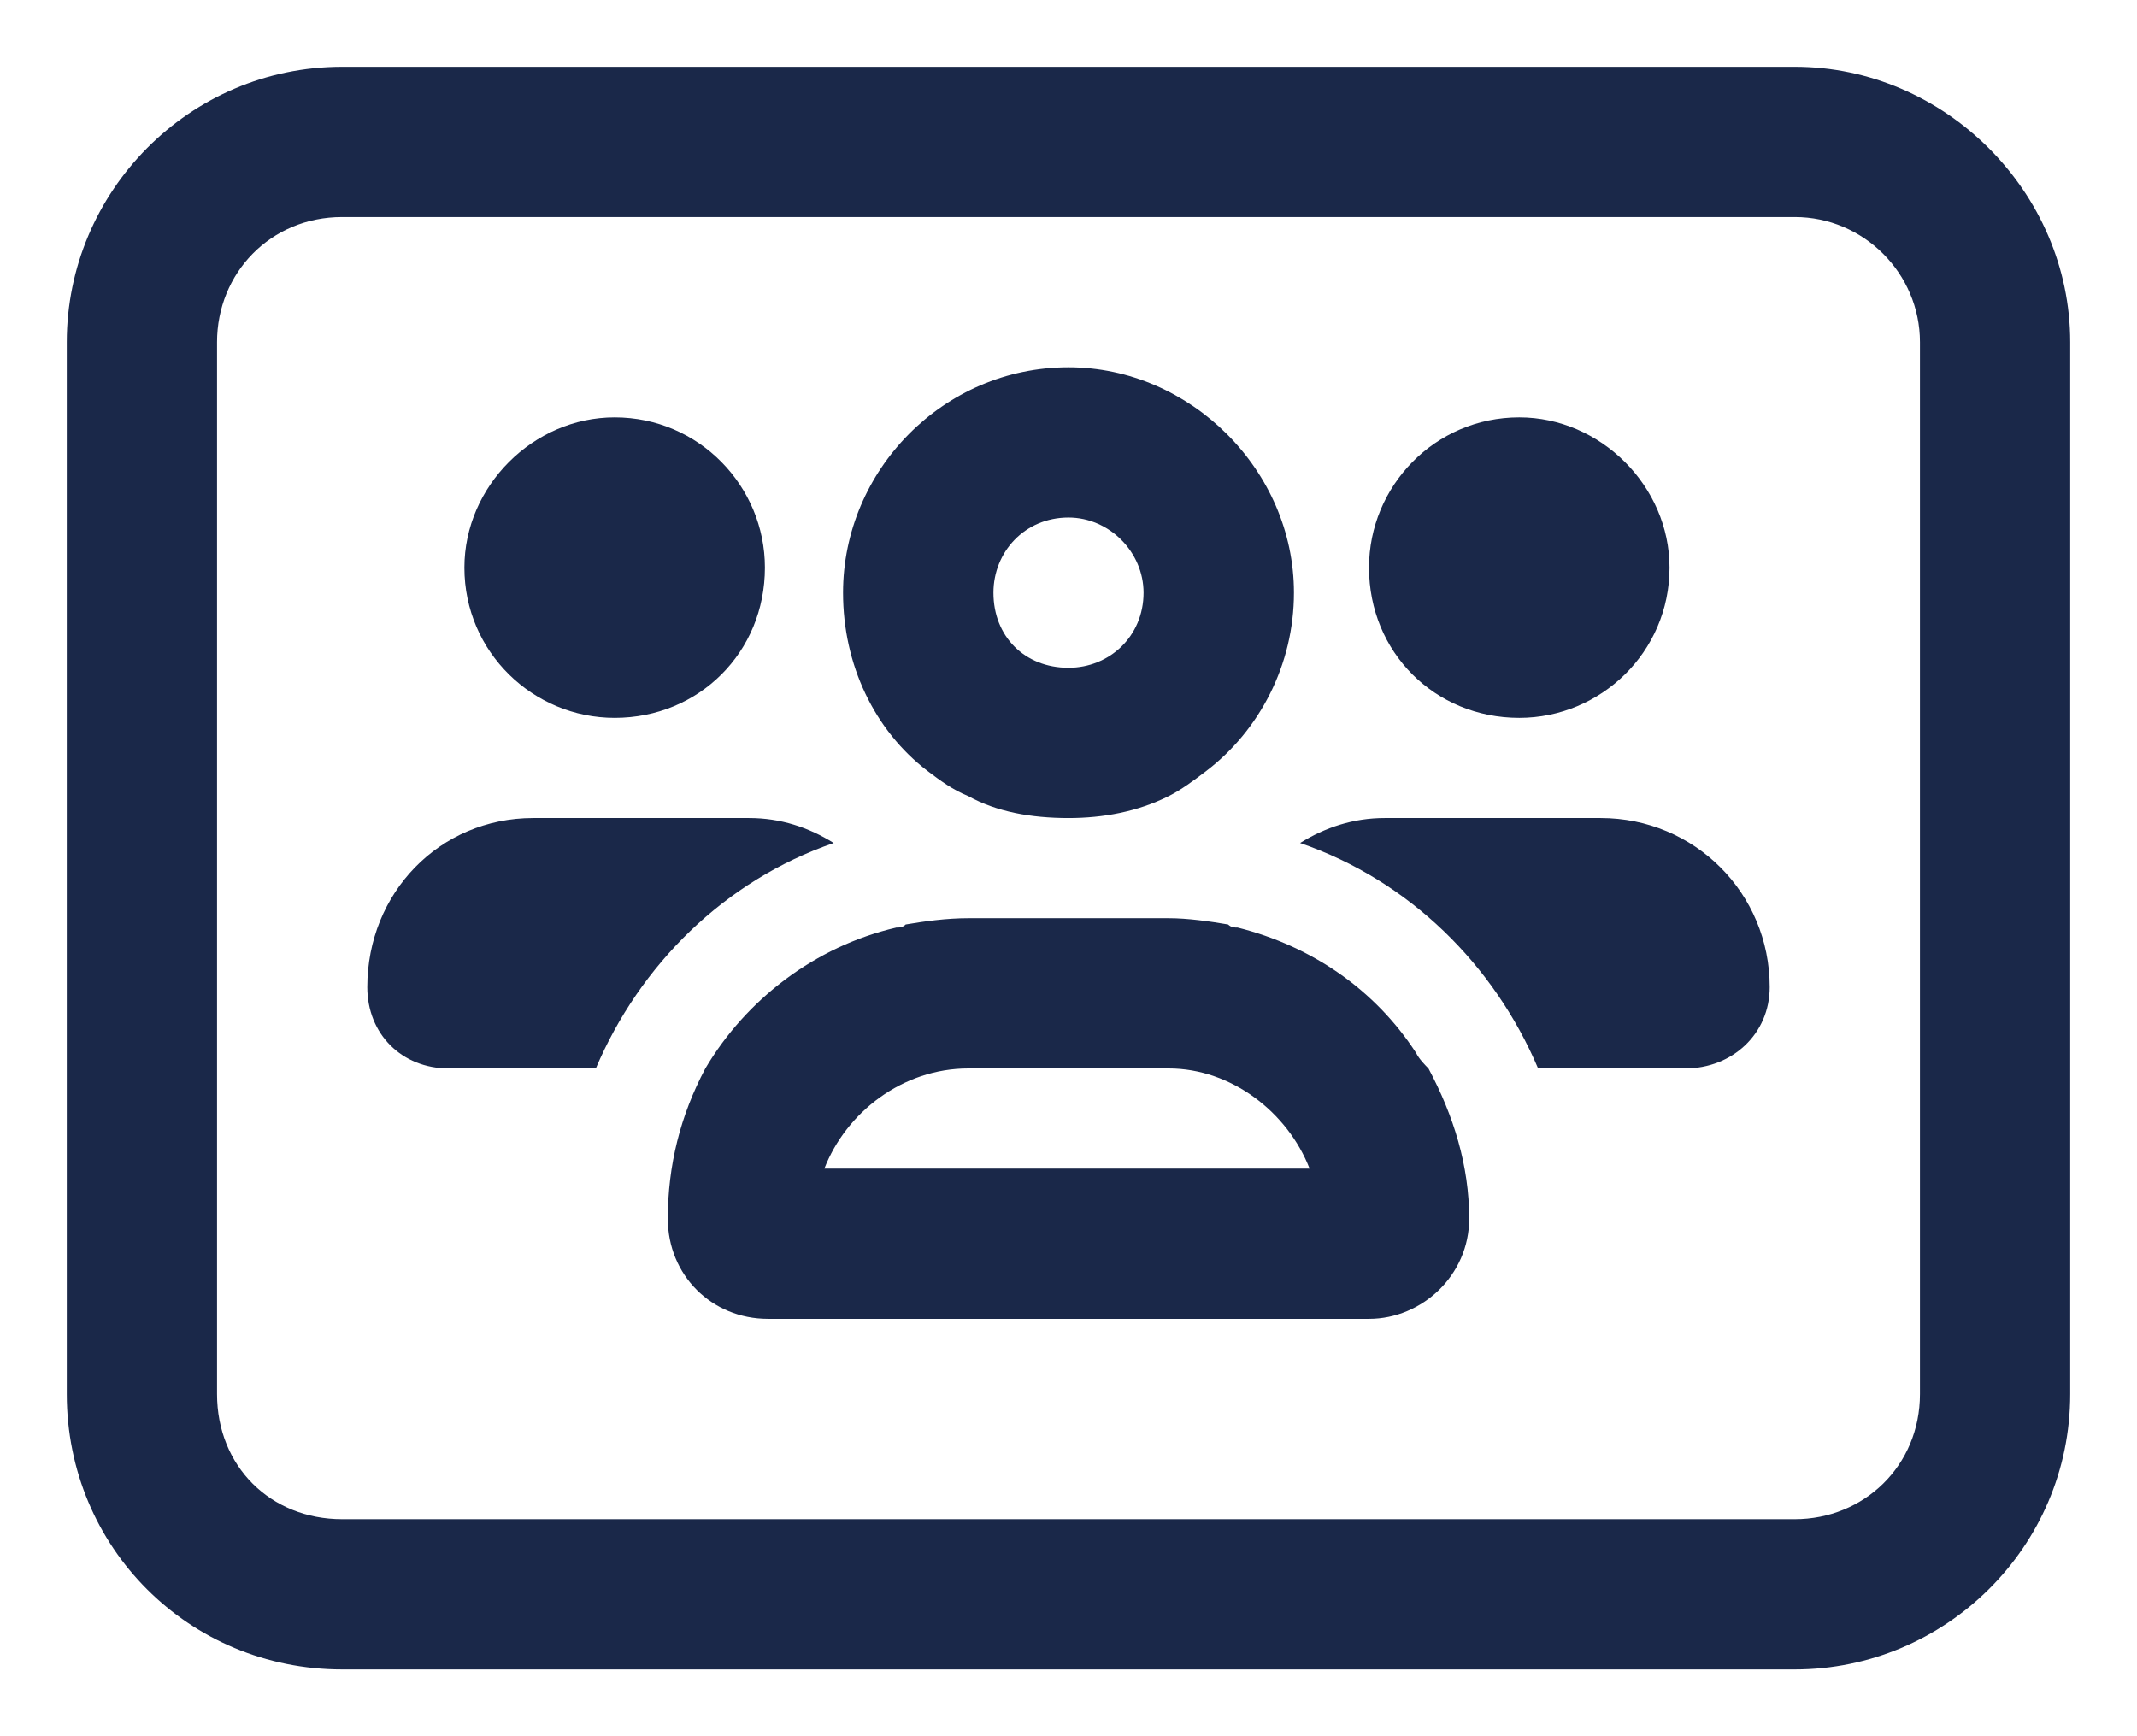 <?xml version="1.0" encoding="UTF-8"?>
<svg xmlns="http://www.w3.org/2000/svg" width="16" height="13" viewBox="0 0 16 13" fill="none">
  <path d="M6.781 6.922C6.922 6.898 7.086 6.875 7.25 6.875H8.75C8.891 6.875 9.055 6.898 9.195 6.922C9.219 6.945 9.242 6.945 9.266 6.945C9.828 7.086 10.297 7.414 10.602 7.883C10.625 7.93 10.672 7.977 10.695 8C10.883 8.352 11 8.727 11 9.125C11 9.547 10.648 9.875 10.25 9.875H5.75C5.328 9.875 5 9.547 5 9.125C5 8.727 5.094 8.352 5.281 8C5.586 7.484 6.102 7.086 6.711 6.945C6.734 6.945 6.758 6.945 6.781 6.922ZM9.805 8.75C9.641 8.328 9.219 8 8.75 8H7.25C6.758 8 6.336 8.328 6.172 8.75H9.805ZM6.312 4.438C6.312 3.523 7.062 2.75 8 2.75C8.914 2.75 9.688 3.523 9.688 4.438C9.688 4.977 9.43 5.469 9.031 5.773C8.938 5.844 8.844 5.914 8.75 5.961C8.516 6.078 8.258 6.125 8 6.125C7.719 6.125 7.461 6.078 7.25 5.961C7.133 5.914 7.039 5.844 6.945 5.773C6.547 5.469 6.312 4.977 6.312 4.438ZM8 5C8.305 5 8.562 4.766 8.562 4.438C8.562 4.133 8.305 3.875 8 3.875C7.672 3.875 7.438 4.133 7.438 4.438C7.438 4.766 7.672 5 8 5ZM5.727 4.25C5.727 4.883 5.234 5.375 4.602 5.375C3.992 5.375 3.477 4.883 3.477 4.25C3.477 3.641 3.992 3.125 4.602 3.125C5.234 3.125 5.727 3.641 5.727 4.25ZM2.75 7.391C2.75 6.688 3.289 6.125 3.992 6.125H5.609C5.844 6.125 6.055 6.195 6.242 6.312C5.422 6.594 4.789 7.227 4.461 8H3.359C3.008 8 2.75 7.742 2.75 7.391ZM9.734 6.312C9.922 6.195 10.133 6.125 10.367 6.125H11.984C12.688 6.125 13.25 6.688 13.25 7.391C13.25 7.742 12.969 8 12.617 8H11.516C11.188 7.227 10.555 6.594 9.734 6.312ZM12.5 4.25C12.5 4.883 11.984 5.375 11.375 5.375C10.742 5.375 10.25 4.883 10.25 4.25C10.25 3.641 10.742 3.125 11.375 3.125C11.984 3.125 12.5 3.641 12.5 4.25ZM13.438 0.5C14.562 0.5 15.5 1.438 15.5 2.562V10.438C15.5 11.586 14.562 12.5 13.438 12.5H2.562C1.414 12.5 0.5 11.586 0.5 10.438V2.562C0.5 1.438 1.414 0.5 2.562 0.5H13.438ZM1.625 10.438C1.625 10.977 2.023 11.375 2.562 11.375H13.438C13.953 11.375 14.375 10.977 14.375 10.438V2.562C14.375 2.047 13.953 1.625 13.438 1.625H2.562C2.023 1.625 1.625 2.047 1.625 2.562V10.438Z" fill="#1A2849"></path>
</svg>
